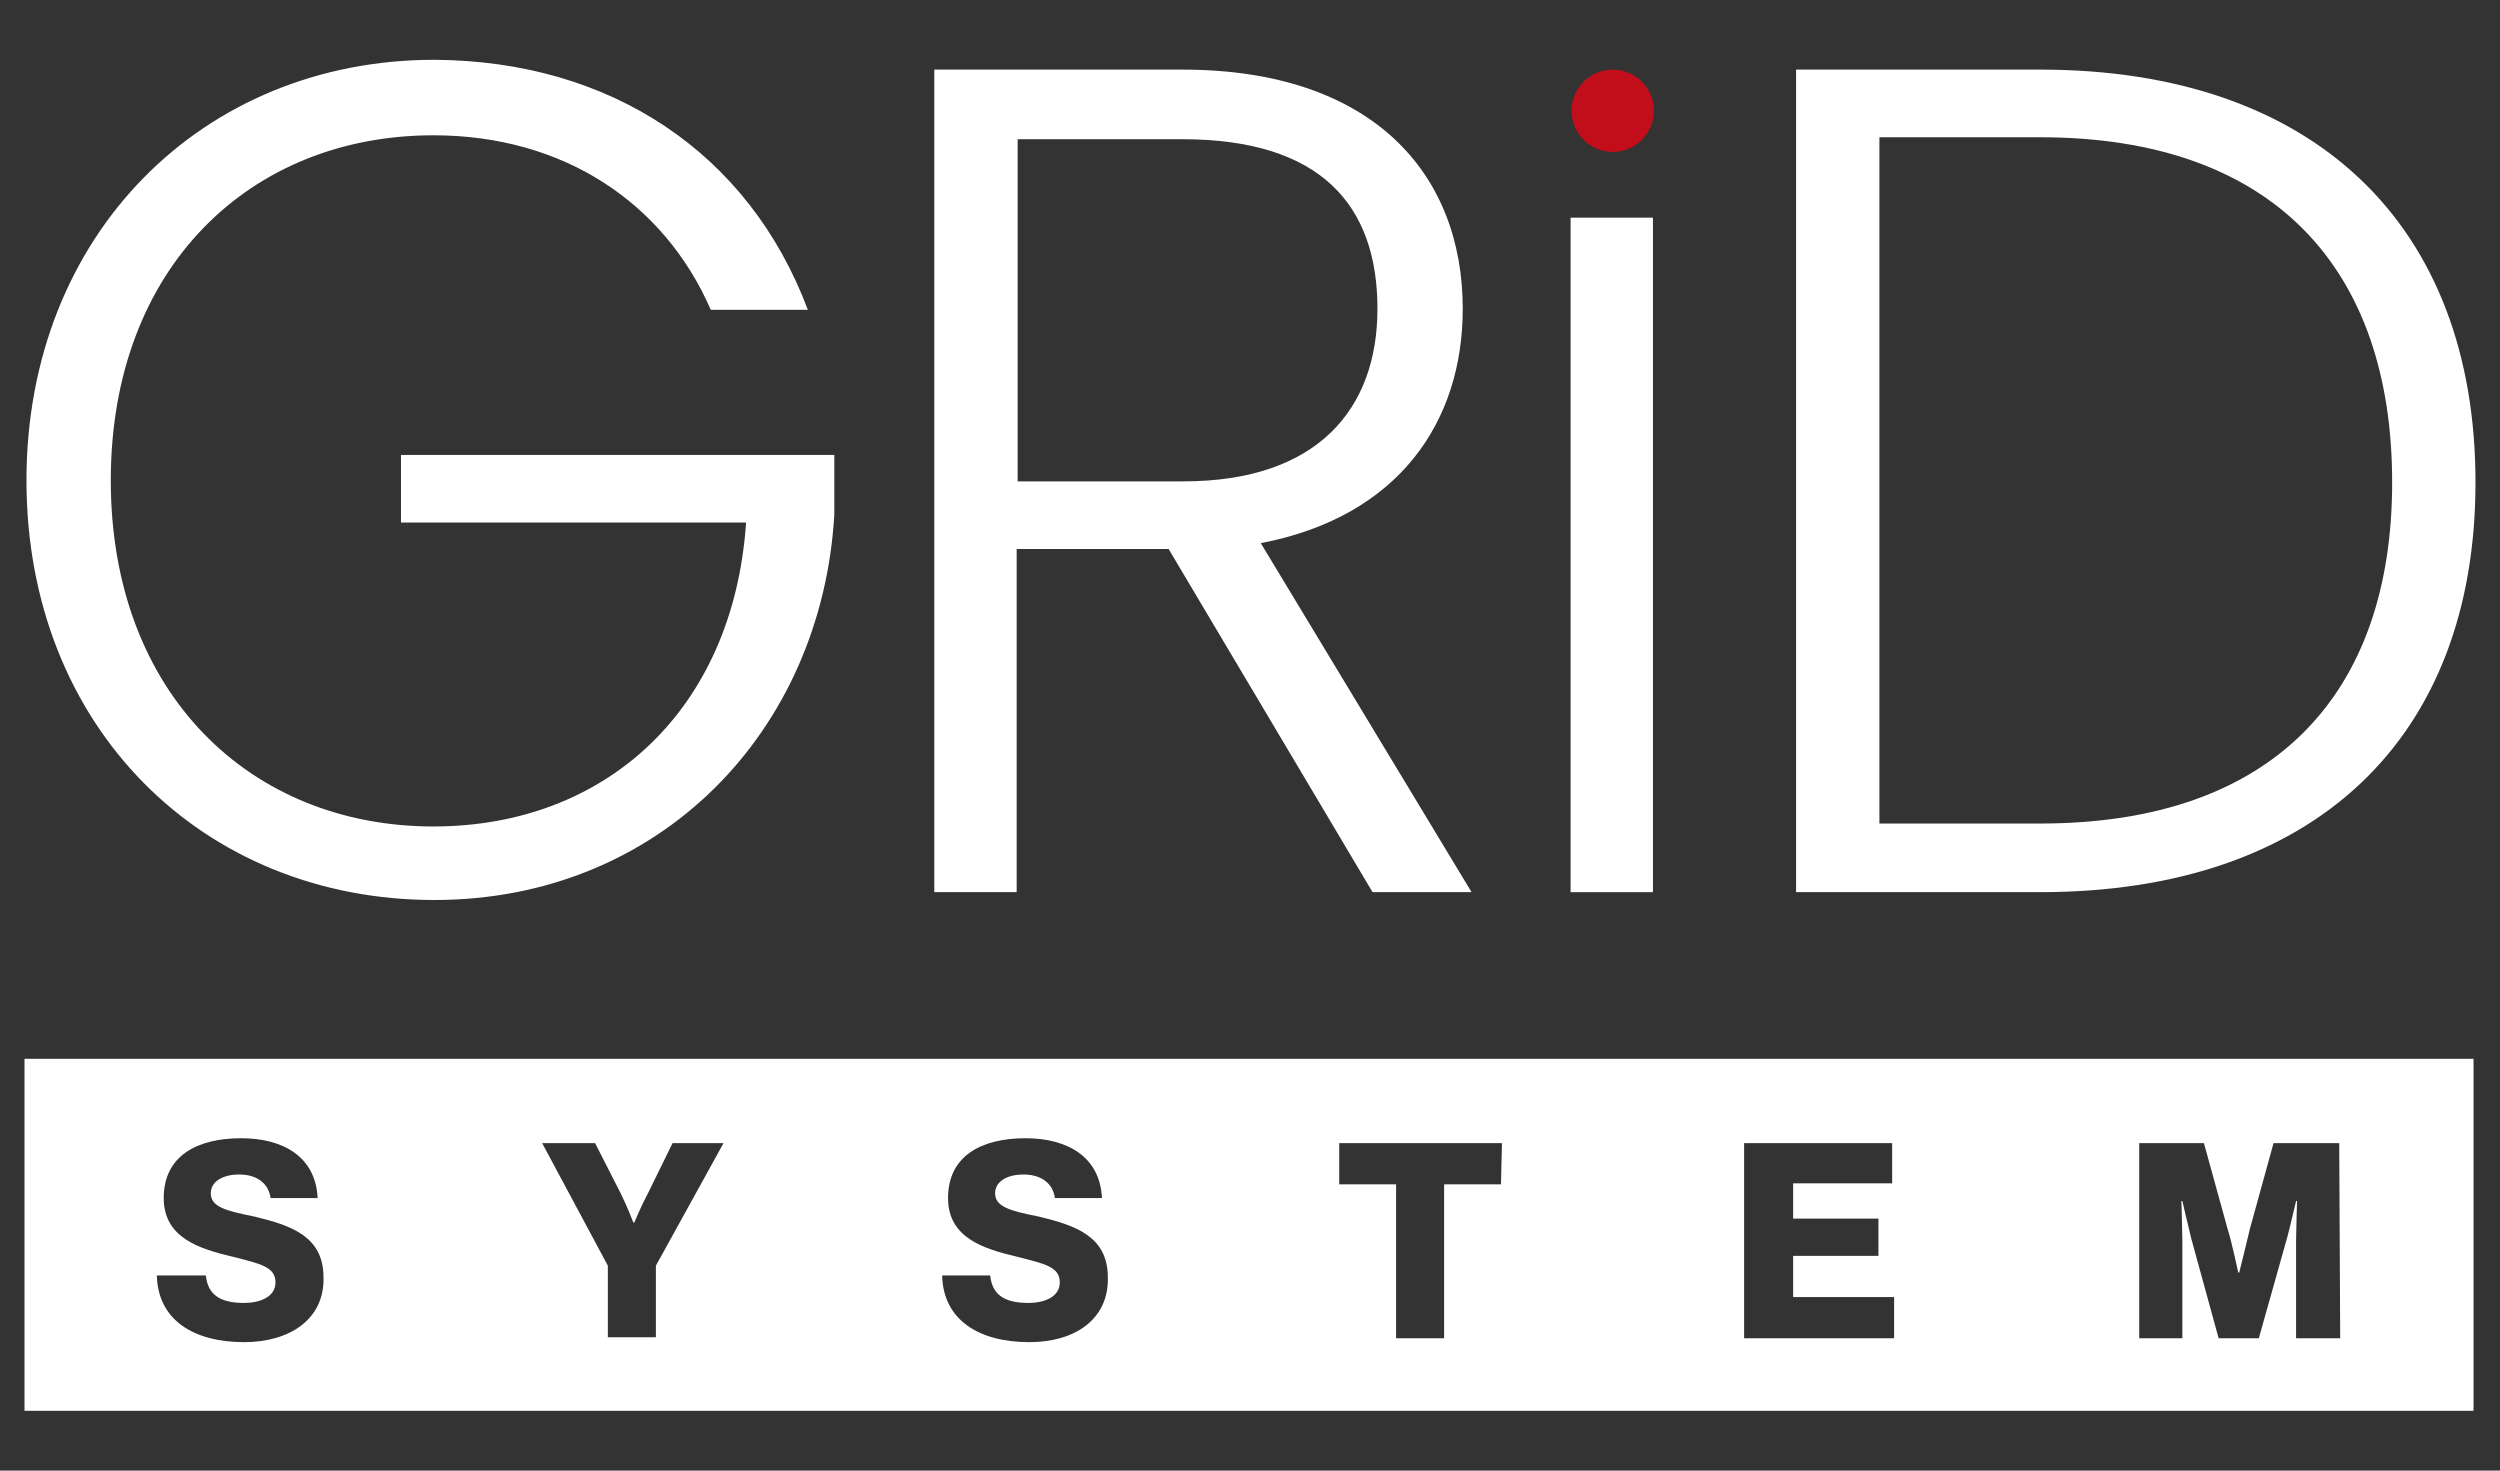 <?xml version="1.0" encoding="utf-8"?>
<!-- Generator: Adobe Illustrator 26.5.0, SVG Export Plug-In . SVG Version: 6.00 Build 0)  -->
<svg version="1.1" id="Livello_1" xmlns="http://www.w3.org/2000/svg" xmlns:xlink="http://www.w3.org/1999/xlink" x="0px" y="0px"
	 width="255px" height="150px" viewBox="0 0 255 150" style="enable-background:new 0 0 255 150;" xml:space="preserve">
<rect x="0" y="0" width="255" height="150" fill="#333333" stroke="none"/>
<style type="text/css">
	.st0{fill:#FFFFFF;}
	.st1{fill:#C20E1A;}
</style>
<g>
	<g>
		<g>
			<g>
				<path class="st0" d="M82.4,31.6h-9.9c-4.7-10.8-14.9-17.8-28.3-17.8c-18.6,0-32.9,13.4-32.9,35.2s14.3,35.3,32.9,35.3
					c17.6,0,30.6-11.9,31.9-31H40.9v-6.9h44.2v6.1c-1.3,22.2-17.9,39.3-40.8,39.3C20.7,91.8,2.7,74.2,2.7,49
					c0-25.1,18-42.9,41.6-42.9C62.3,6.2,76.4,15.6,82.4,31.6z"/>
				<path class="st0" d="M120.6,7.1c19.4,0,28.6,10.6,28.6,24.4c0,11.5-6.5,21.2-20.6,23.9L150.1,91H140L119.2,56h-15.5V91h-8.4V7.1
					H120.6z M120.6,14.2h-16.8v34.9h16.9c13.7,0,19.8-7.4,19.8-17.6C140.5,20.9,134.7,14.2,120.6,14.2z"/>
				<path class="st0" d="M160.2,22.2h8.4V91h-8.4V22.2z"/>
				<path class="st0" d="M252.5,49.2c0,26.1-16.4,41.8-44.4,41.8h-24.9V7.1h24.9C236.1,7.1,252.5,23,252.5,49.2z M208.1,84
					c23.8,0,35.9-13.2,35.9-34.8c0-21.8-12.1-35.2-35.9-35.2h-16.4v70C191.6,84,208.1,84,208.1,84z"/>
			</g>
			<circle class="st1" cx="164.5" cy="11.3" r="4.2"/>
		</g>
	</g>
	<path class="st0" d="M2.5,108v35.9h249.8V108L2.5,108L2.5,108z M24.9,136.9c-5.2,0-8.8-2.3-8.9-6.8H21c0.2,2,1.5,2.8,3.9,2.8
		c1.6,0,3.2-0.6,3.2-2.1c0-1.6-1.6-1.9-4.3-2.6c-3.4-0.8-7.1-1.9-7.1-6c0-4.3,3.4-6.1,7.9-6.1c4.3,0,7.6,1.9,7.8,6.1h-4.8
		c-0.2-1.5-1.4-2.4-3.2-2.4c-1.8,0-2.9,0.8-2.9,1.9c0,1.4,1.5,1.8,4.5,2.4c3.7,0.9,7,2,7,6.2C33.1,134.6,29.5,136.9,24.9,136.9z
		 M66.9,129.1v7.3H62v-7.3l-6.7-12.5h5.4l2.6,5.1c0.7,1.4,1.3,3,1.3,3h0.1c0,0,0.7-1.7,1.4-3l2.5-5.1h5.2L66.9,129.1z M105,136.9
		c-5.2,0-8.8-2.3-8.9-6.8h4.9c0.2,2,1.5,2.8,3.9,2.8c1.6,0,3.2-0.6,3.2-2.1c0-1.6-1.6-1.9-4.3-2.6c-3.4-0.8-7.1-1.9-7.1-6
		c0-4.3,3.4-6.1,7.9-6.1c4.3,0,7.6,1.9,7.8,6.1h-4.8c-0.2-1.5-1.4-2.4-3.2-2.4c-1.8,0-2.9,0.8-2.9,1.9c0,1.4,1.5,1.8,4.5,2.4
		c3.7,0.9,7,2,7,6.2C113.1,134.6,109.6,136.9,105,136.9z M153.1,120.8h-5.8v15.7h-4.9v-15.7h-5.8v-4.2h16.6L153.1,120.8L153.1,120.8
		z M193.1,136.5h-15.2v-19.9h15.1v4.1h-10.1v3.6h8.7v3.8h-8.7v4.2h10.3V136.5z M238.7,136.5h-4.5v-10c0-0.8,0.1-4,0.1-4h-0.1
		c0,0-0.7,3-0.9,3.7l-2.9,10.3h-4.1l-2.8-10.2c-0.2-0.8-0.9-3.8-0.9-3.8h-0.1c0,0,0.1,3.2,0.1,4v10h-4.4v-19.9h6.6l2.4,8.7
		c0.4,1.2,1.1,4.5,1.1,4.5h0.1c0,0,0.8-3.2,1.1-4.5l2.4-8.7h6.7L238.7,136.5L238.7,136.5z"/>
</g>
</svg>
